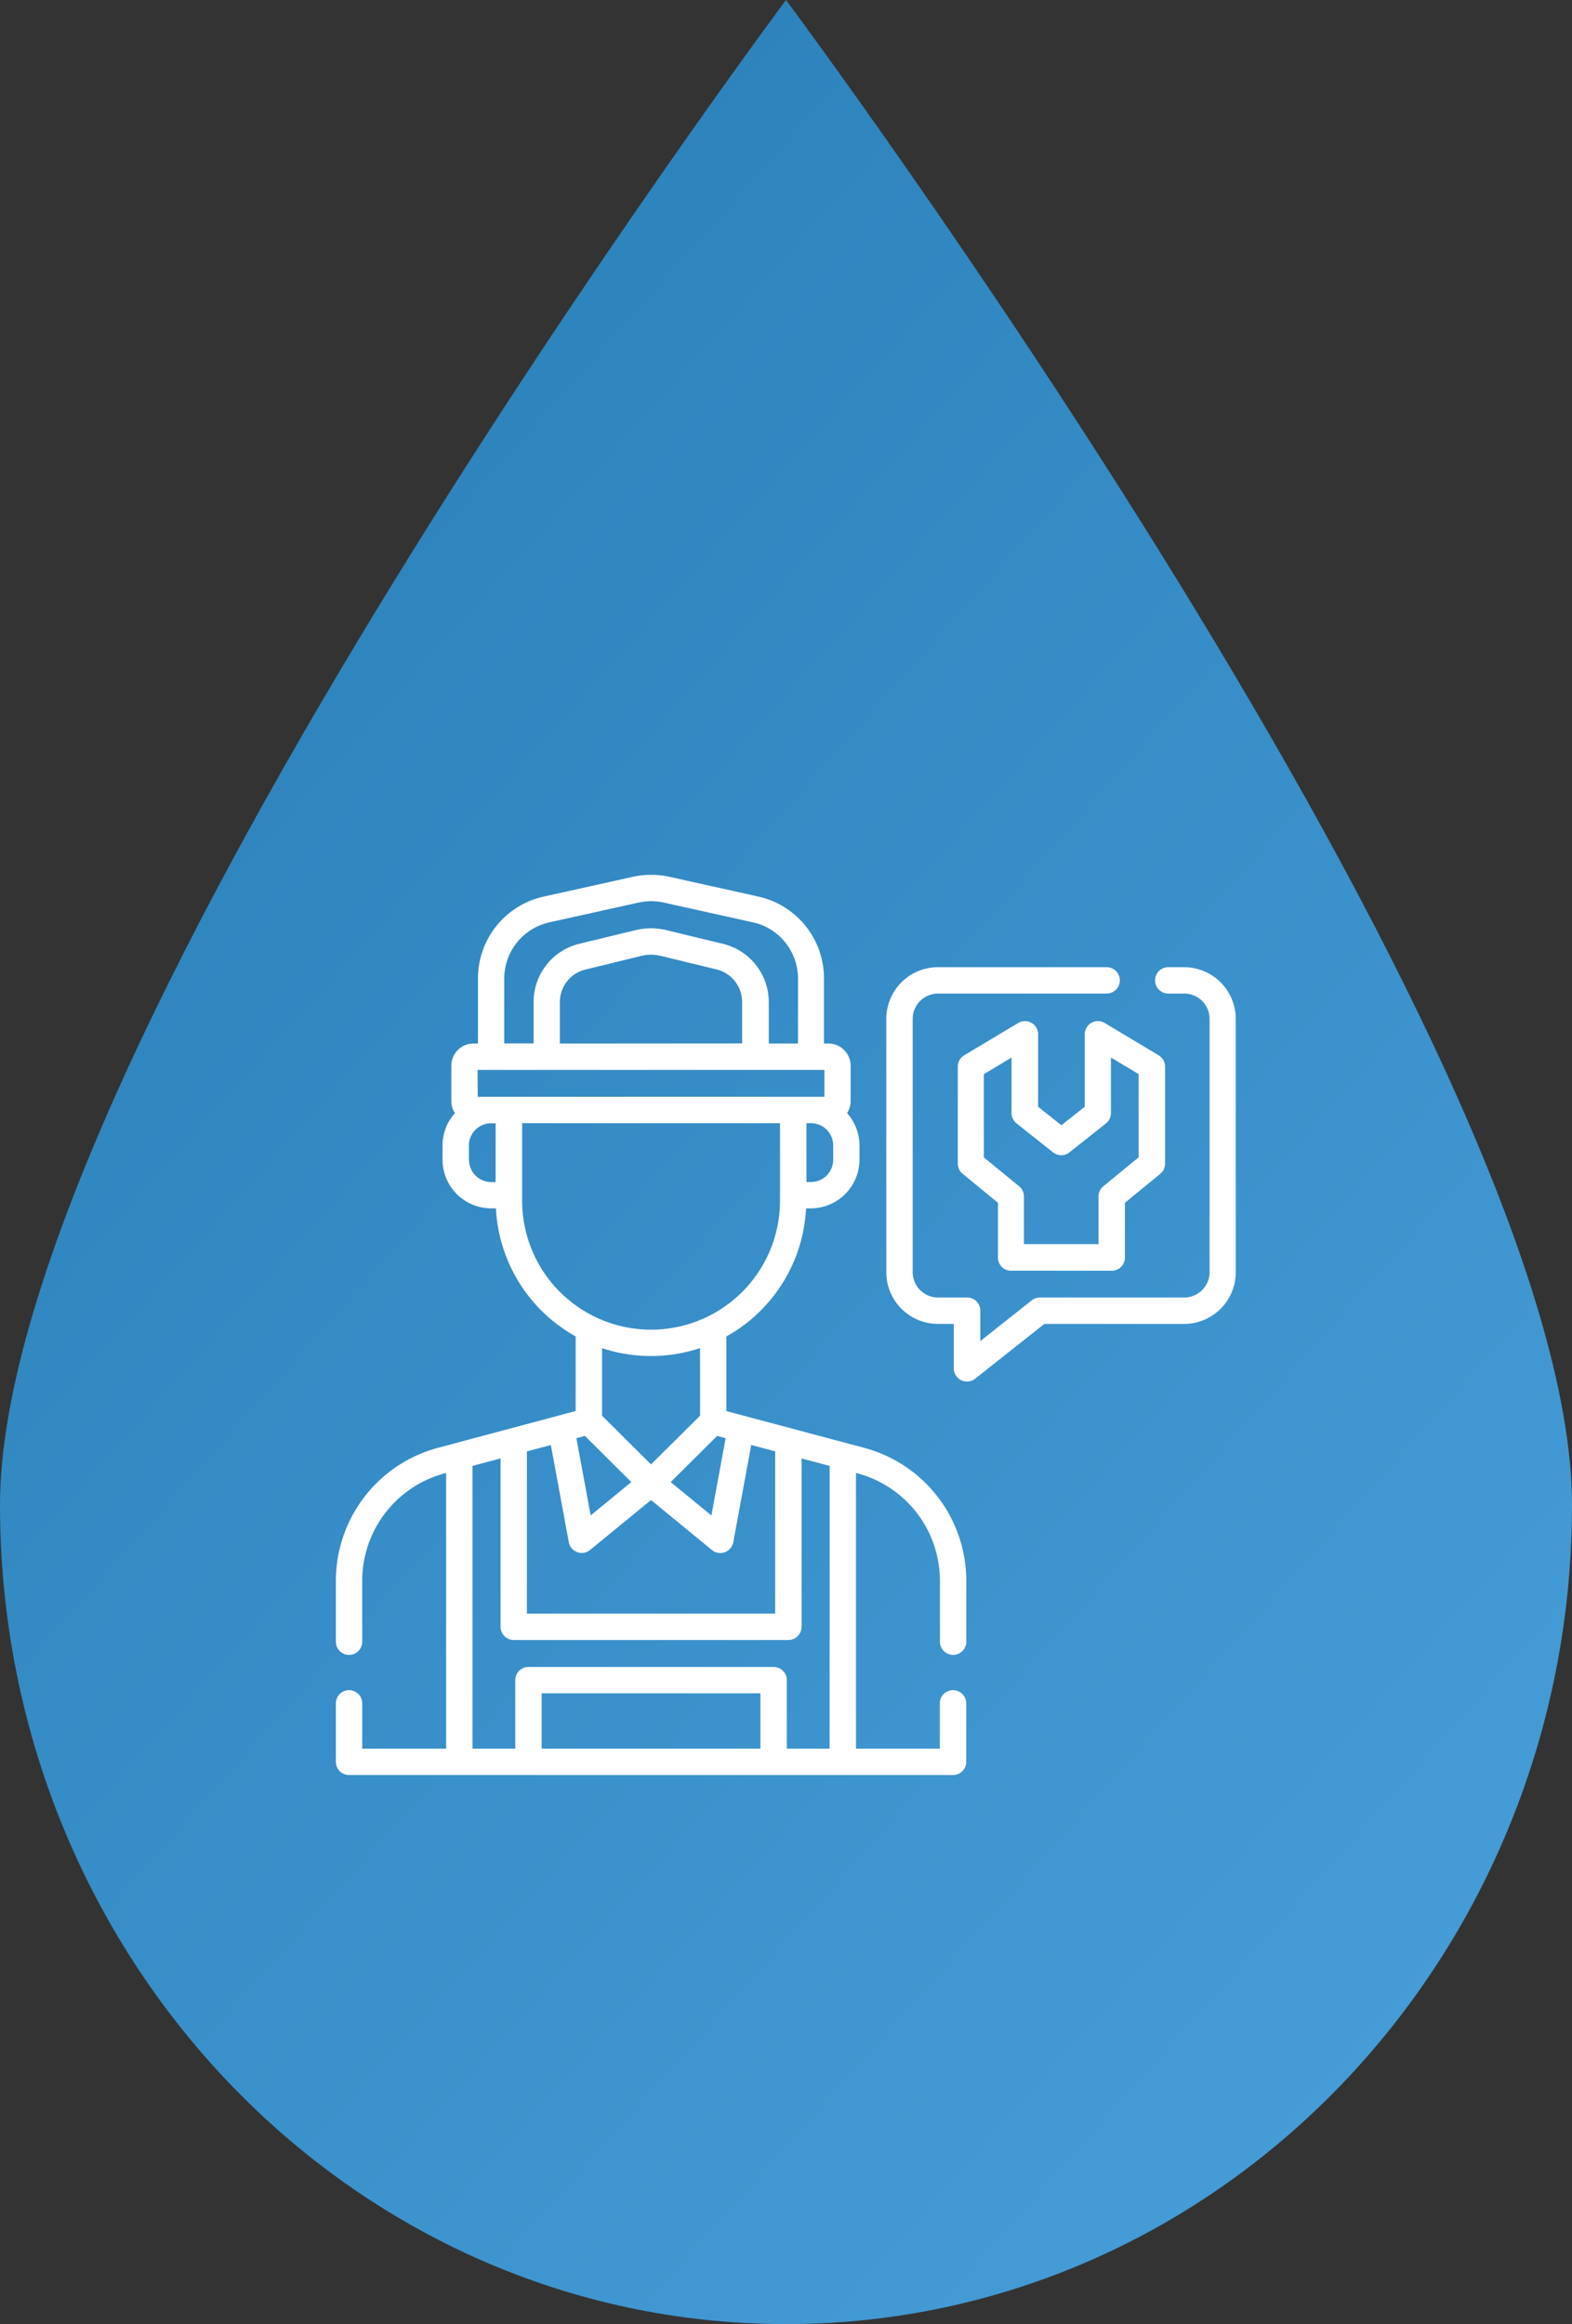 <svg xmlns="http://www.w3.org/2000/svg" xmlns:xlink="http://www.w3.org/1999/xlink" width="49.481" height="73.156" viewBox="0 0 49.481 73.156"><rect x="0" y="0" width="49.481" height="73.156" fill="#333333" stroke="none"/><defs><linearGradient id="linear-gradient" y1="-0.111" x2="0.865" y2="1" gradientUnits="objectBoundingBox"><stop offset="0" stop-color="#2479b2"></stop><stop offset="1" stop-color="#479ed8"></stop></linearGradient></defs><g id="Groupe_31005" data-name="Groupe 31005" transform="translate(-915.442 -2605.868)"><g id="Groupe_31005-2" data-name="Groupe 31005" transform="translate(915.442 2605.868)"><path id="Trac&#xE9;_14214" data-name="Trac&#xE9; 14214" d="M77.964,58.864c0,14.239-11.076,25.781-24.74,25.781S28.483,73.1,28.483,58.864s24.74-47.375,24.74-47.375S77.964,44.625,77.964,58.864Z" transform="translate(-28.483 -11.489)" fill="url(#linear-gradient)"></path></g><g id="Groupe_31022" data-name="Groupe 31022" transform="translate(926.014 2633.404)"><g id="Groupe_31021" data-name="Groupe 31021" transform="translate(0 0.001)"><g id="Groupe_31020" data-name="Groupe 31020" transform="translate(0)"><path id="Trac&#xE9;_14230" data-name="Trac&#xE9; 14230" d="M16.627,18.037l-4.335-1.156V14.532A4.893,4.893,0,0,0,14.8,10.5h.148a1.535,1.535,0,0,0,1.533-1.533V8.522a1.527,1.527,0,0,0-.39-1.02.69.69,0,0,0,.112-.378V6.006a.7.7,0,0,0-.695-.695h-.144V3.273A2.636,2.636,0,0,0,13.291.684L10.5.063a2.671,2.671,0,0,0-1.15,0L6.55.684A2.636,2.636,0,0,0,4.473,3.273V5.311H4.329a.7.7,0,0,0-.695.695V7.124a.69.69,0,0,0,.113.378,1.527,1.527,0,0,0-.39,1.02v.447A1.535,1.535,0,0,0,4.89,10.5h.148a4.893,4.893,0,0,0,2.51,4.03v2.349L3.214,18.037A4.334,4.334,0,0,0,0,22.219v1.921a.415.415,0,0,0,.83,0V22.219a3.5,3.5,0,0,1,2.6-3.38l.041-.011v8.679H.83V26.08a.415.415,0,0,0-.83,0v1.842a.415.415,0,0,0,.415.415H19.426a.415.415,0,0,0,.415-.415V26.08a.415.415,0,0,0-.83,0v1.427H16.372V18.828l.041.011a3.5,3.5,0,0,1,2.6,3.38v1.921a.415.415,0,0,0,.83,0V22.219a4.334,4.334,0,0,0-3.214-4.182ZM6.013,18.15l.754-.2.565,3.06A.415.415,0,0,0,8,21.254L9.92,19.681l1.917,1.573a.415.415,0,0,0,.672-.246l.565-3.06.754.2v5.108H6.013Zm1.827-.487L9.3,19.115,8.02,20.166l-.449-2.432Zm4.161,0,.268.072-.449,2.432-1.281-1.051Zm3.653-8.693a.7.7,0,0,1-.7.7h-.142V7.819h.142a.7.7,0,0,1,.7.7ZM5.3,3.273A1.811,1.811,0,0,1,6.73,1.495l2.8-.621a1.835,1.835,0,0,1,.79,0l2.8.621a1.81,1.81,0,0,1,1.426,1.778V5.311h-.92v-1.3A1.885,1.885,0,0,0,12.172,2.17l-1.763-.427a2.085,2.085,0,0,0-.978,0L7.669,2.17A1.885,1.885,0,0,0,6.224,4.008v1.3H5.3Zm1.75,2.039v-1.3a1.057,1.057,0,0,1,.811-1.031L9.627,2.55a1.251,1.251,0,0,1,.587,0l1.763.427a1.058,1.058,0,0,1,.811,1.031v1.3Zm-2.589.83H15.376v.847H4.465ZM4.187,8.969V8.522a.7.7,0,0,1,.7-.7h.142V9.672H4.891a.7.7,0,0,1-.7-.7ZM5.863,10.26V7.819h8.116V10.26a4.058,4.058,0,0,1-8.116,0ZM9.92,15.148a4.87,4.87,0,0,0,1.542-.249v2.129L9.92,18.559,8.379,17.027V14.9A4.868,4.868,0,0,0,9.92,15.148Zm3.443,12.359H6.478V25.765h6.886Zm2.178,0H14.194V25.35a.415.415,0,0,0-.415-.415H6.062a.415.415,0,0,0-.415.415v2.157H4.3v-8.9l.884-.236v5.3a.415.415,0,0,0,.415.415h8.645a.415.415,0,0,0,.415-.415v-5.3l.884.236Z" transform="translate(0 -0.001)" fill="#fff"></path><path id="Trac&#xE9;_14231" data-name="Trac&#xE9; 14231" d="M322.511,52.522H322a.415.415,0,1,0,0,.83h.507a.8.8,0,0,1,.794.794v7.98a.8.8,0,0,1-.794.794h-4.547a.415.415,0,0,0-.258.09l-1.618,1.281v-.956a.415.415,0,0,0-.415-.415h-.92a.8.8,0,0,1-.794-.794v-7.98a.8.8,0,0,1,.794-.794h5.311a.415.415,0,1,0,0-.83h-5.311a1.626,1.626,0,0,0-1.624,1.624v7.98a1.626,1.626,0,0,0,1.624,1.624h.5v1.4a.415.415,0,0,0,.673.325l2.178-1.724h4.4a1.626,1.626,0,0,0,1.624-1.624v-7.98a1.626,1.626,0,0,0-1.624-1.624Z" transform="translate(-295.799 -49.615)" fill="#fff"></path><path id="Trac&#xE9;_14232" data-name="Trac&#xE9; 14232" d="M355.216,91.061h3.178a.415.415,0,0,0,.415-.415V88.923l1.111-.911a.415.415,0,0,0,.152-.321V84.638a.415.415,0,0,0-.2-.356l-1.7-1.018a.415.415,0,0,0-.628.356V85.9l-.734.582-.734-.582V83.62a.415.415,0,0,0-.628-.356l-1.7,1.018a.415.415,0,0,0-.2.356V87.69a.415.415,0,0,0,.152.321l1.111.911v1.723A.415.415,0,0,0,355.216,91.061Zm-.848-3.567v-2.62l.872-.522V86.1a.415.415,0,0,0,.157.325l1.149.911a.415.415,0,0,0,.516,0l1.149-.911a.415.415,0,0,0,.157-.325v-1.75l.872.522v2.62l-1.111.911a.415.415,0,0,0-.152.321v1.5h-2.347v-1.5a.415.415,0,0,0-.152-.321Z" transform="translate(-333.972 -78.6)" fill="#fff"></path></g></g></g></g></svg>